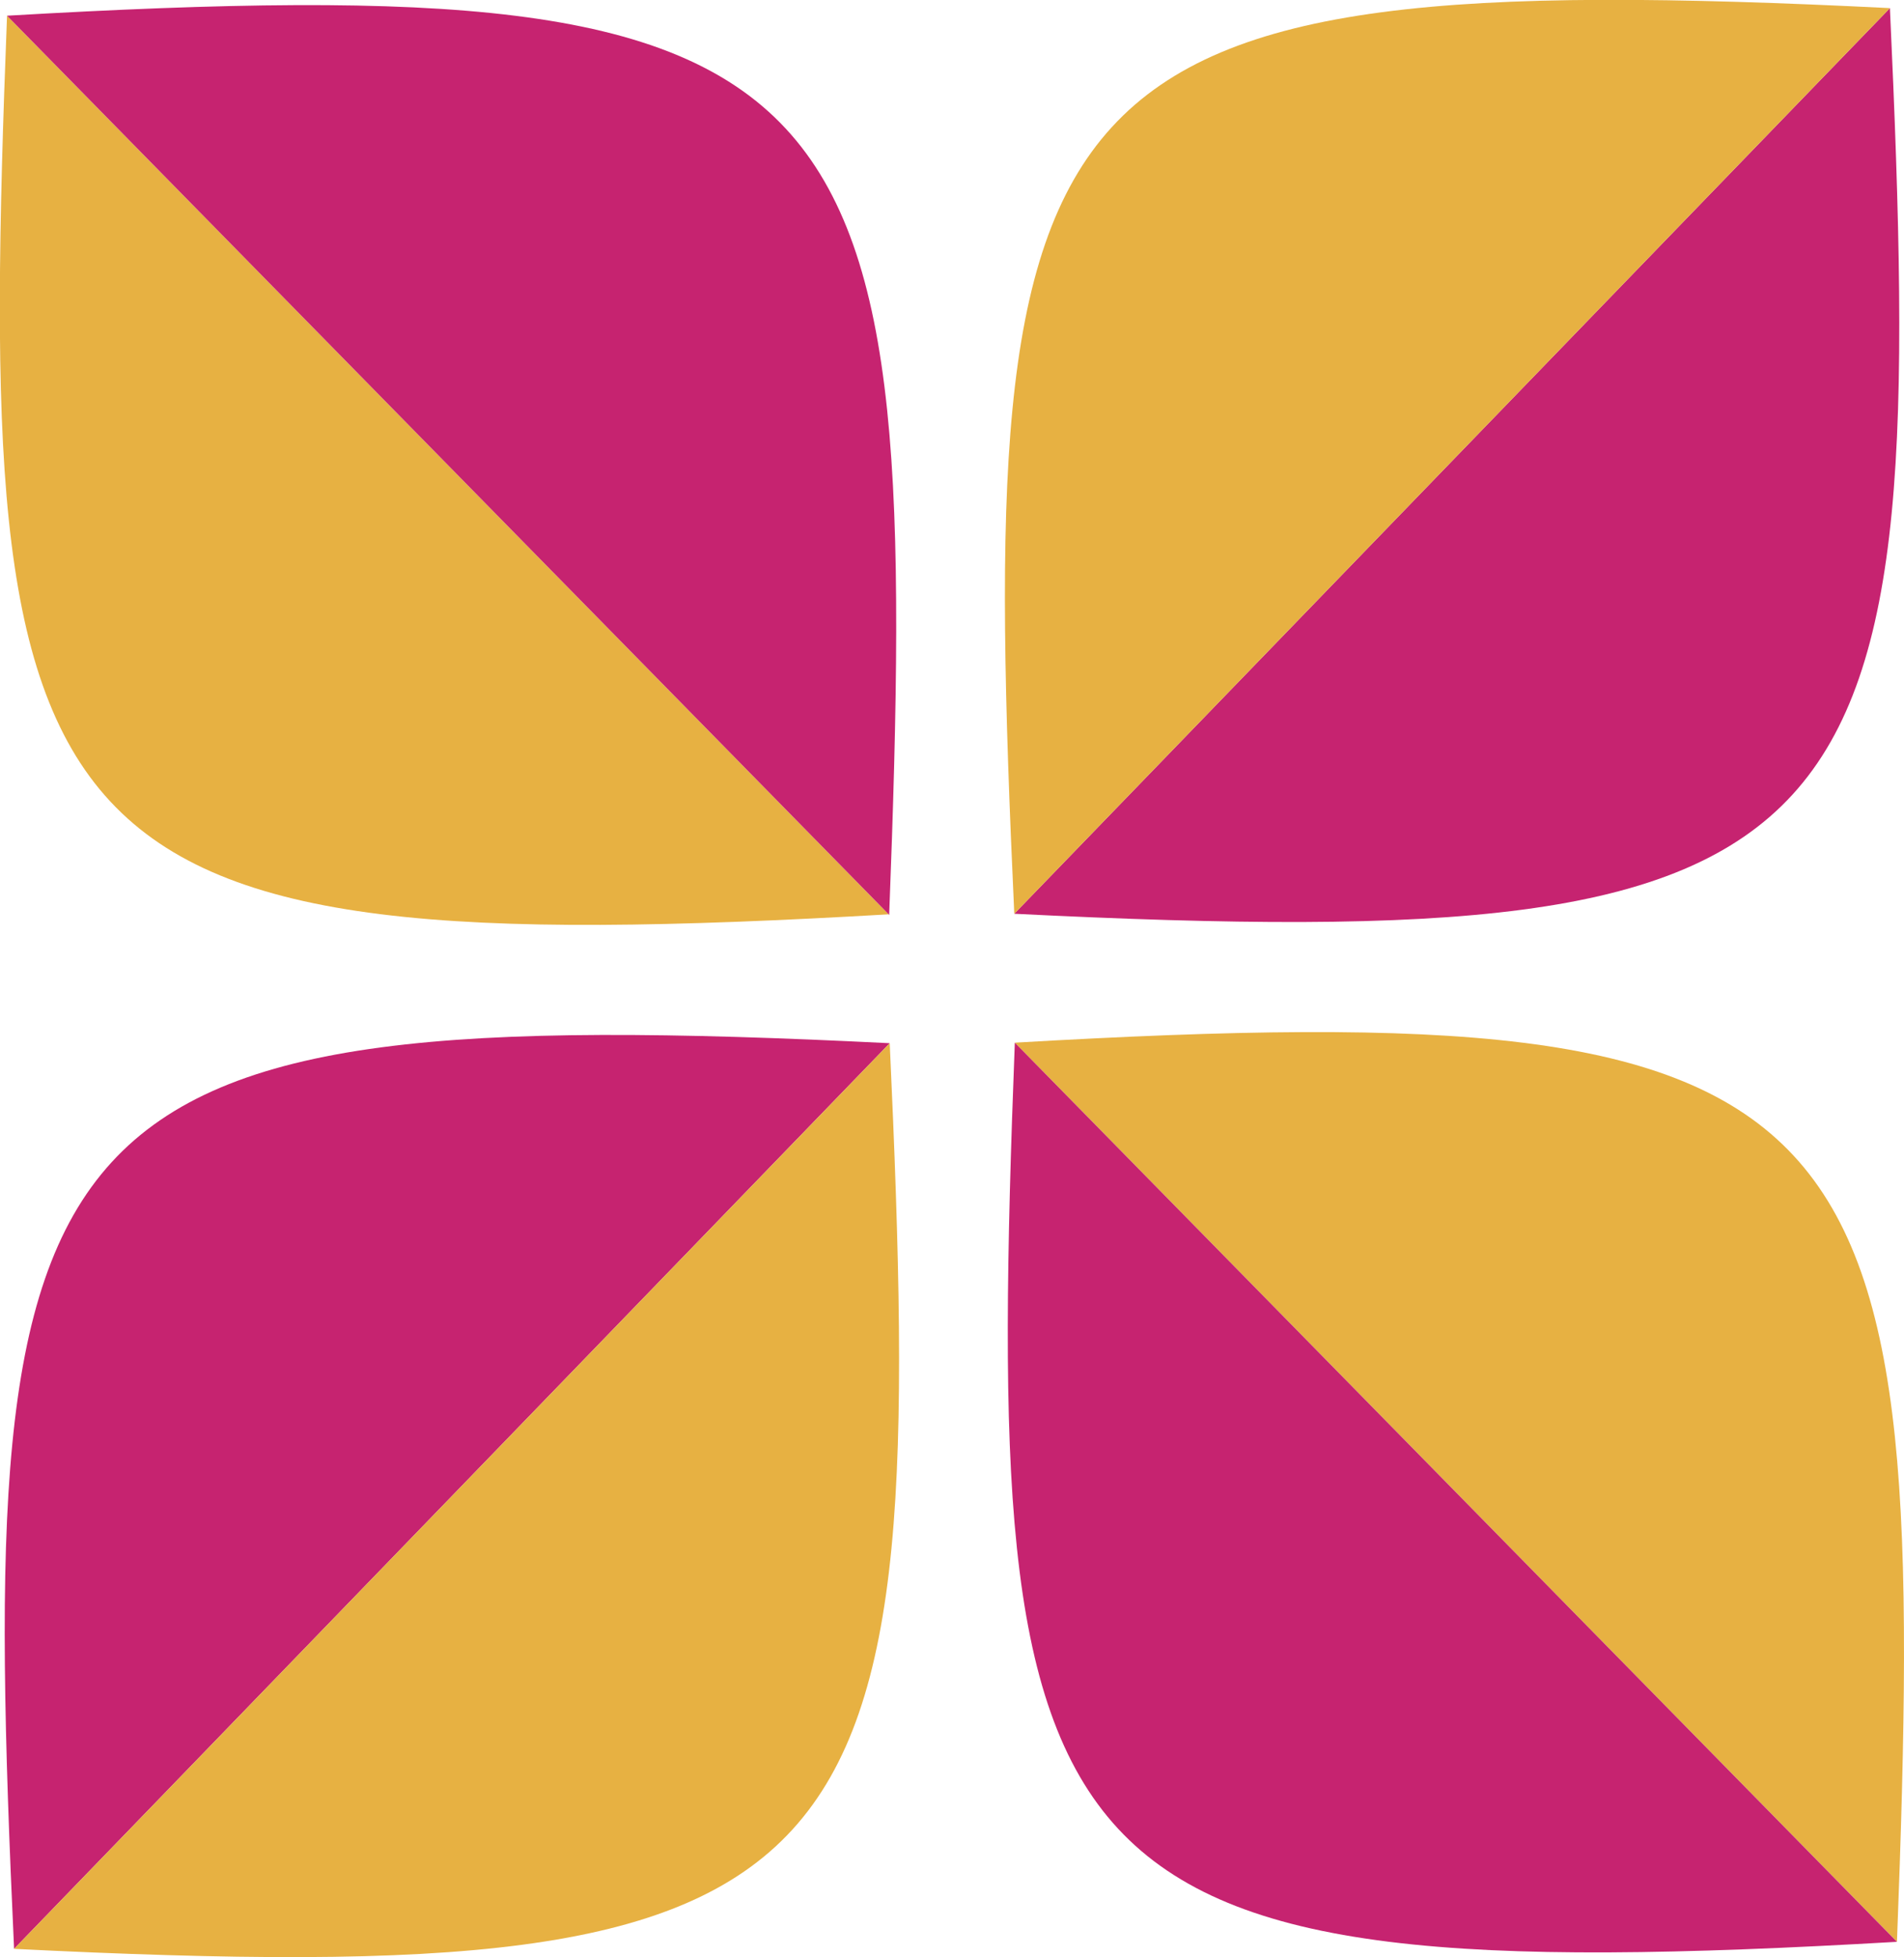 <?xml version="1.0" encoding="UTF-8"?> <svg xmlns="http://www.w3.org/2000/svg" id="b" viewBox="0 0 35.16 36.13"><defs><style>.d{fill:#c62370;}.d,.e{stroke-width:0px;}.e{fill:#e7b142;}</style></defs><g id="c"><path class="e" d="m16.42,16.88C.39,17.81-.48,15.92.13.29l16.29,16.6Z"></path><path class="d" d="m.13.29c16.03-.93,16.89.96,16.29,16.6L.13.29Z"></path><path class="d" d="m18.73,16.87c16.04.8,16.89-1.09,16.17-16.72l-16.17,16.72Z"></path><path class="e" d="m34.9.15c-16.04-.8-16.89,1.09-16.17,16.72L34.9.15Z"></path><path class="d" d="m16.43,19.26C.39,18.46-.46,20.35.26,35.98l16.17-16.72Z"></path><path class="e" d="m.26,35.98c16.04.8,16.89-1.09,16.17-16.72L.26,35.98Z"></path><path class="e" d="m18.74,19.25c16.03-.93,16.89.96,16.29,16.6l-16.29-16.6Z"></path><path class="d" d="m35.03,35.85c-16.03.93-16.89-.96-16.29-16.6l16.29,16.6Z"></path></g></svg> 